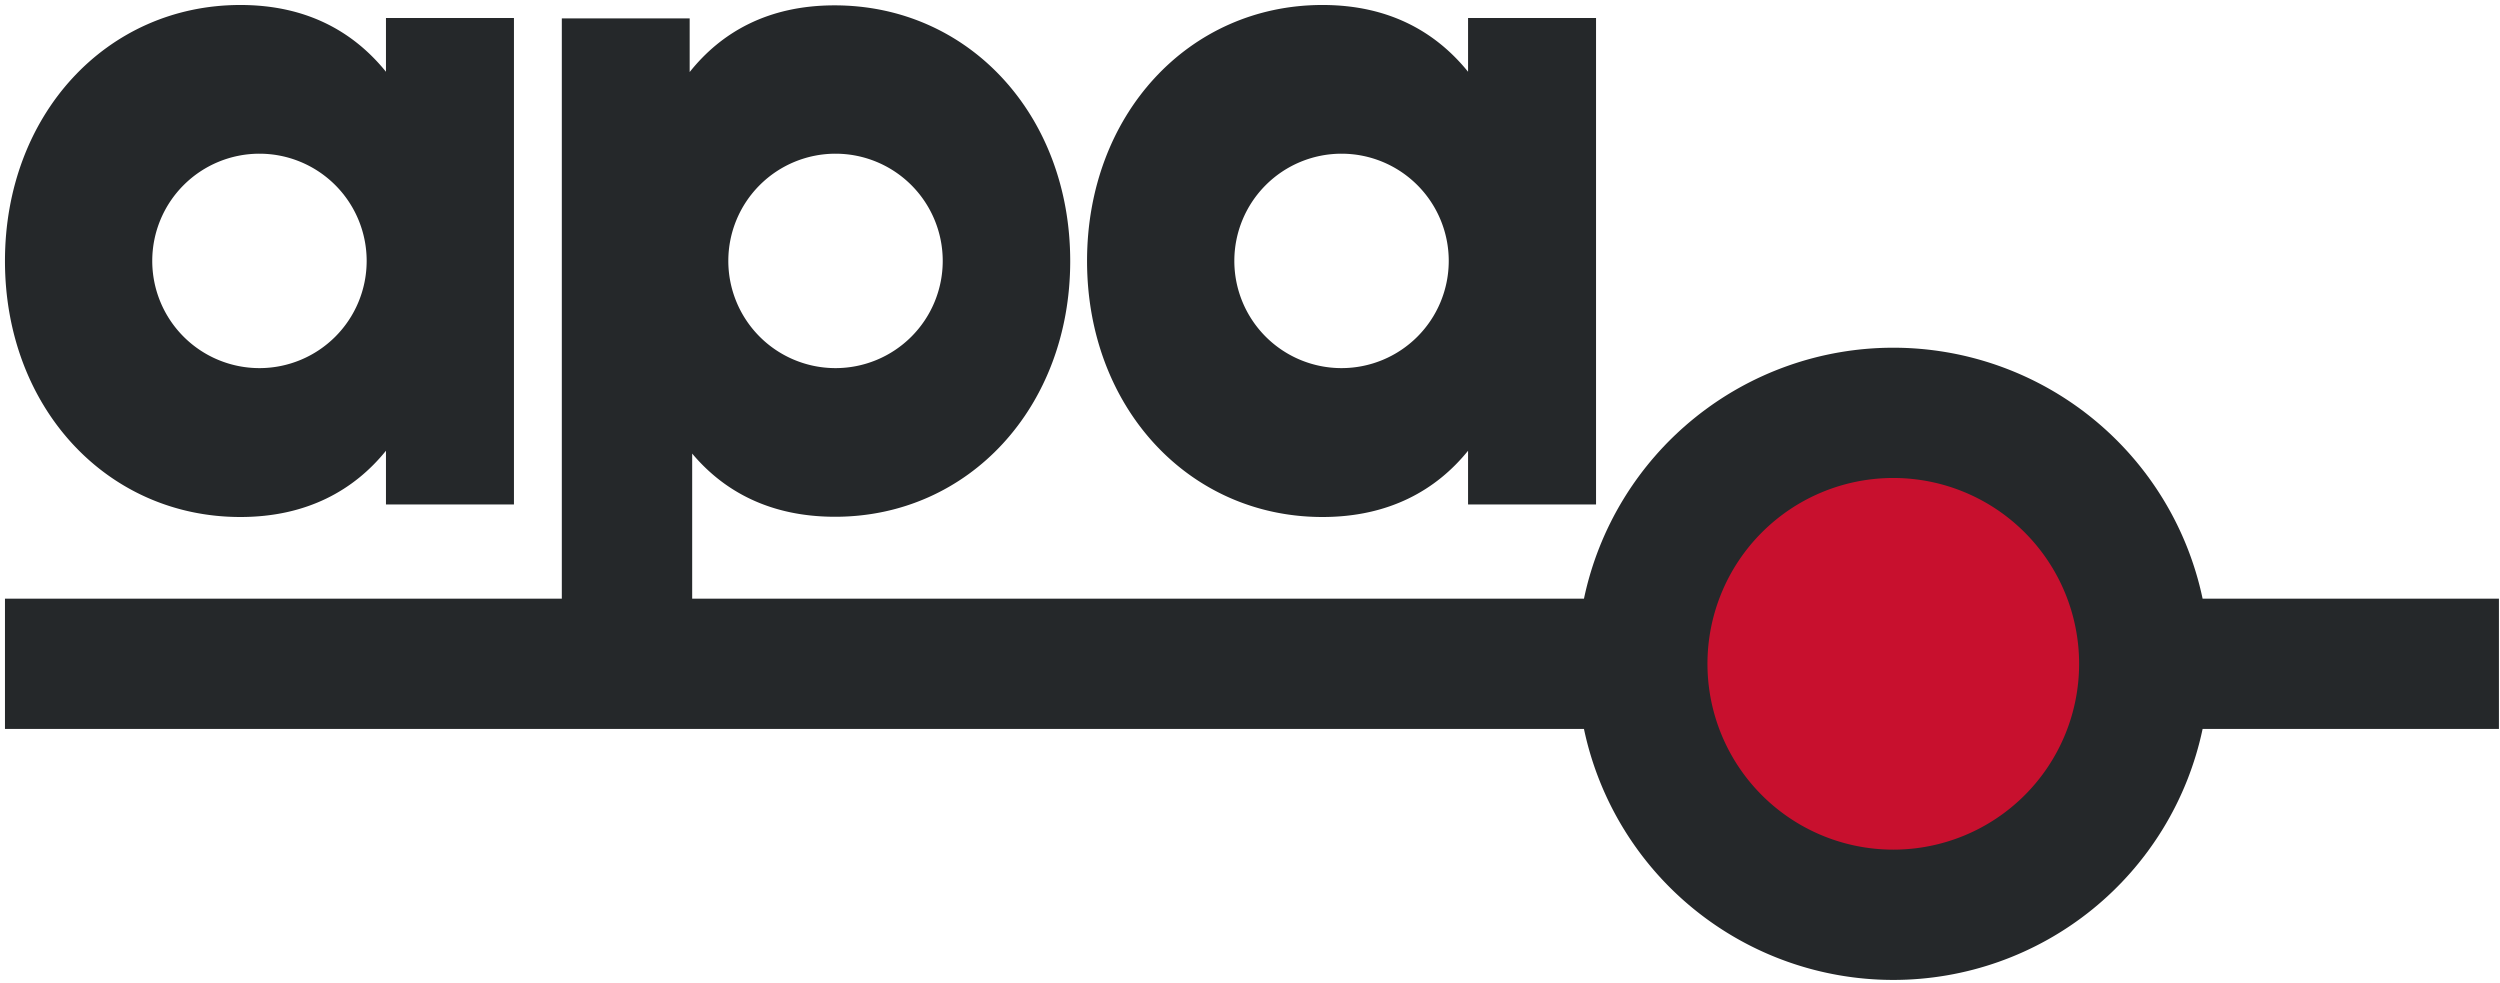 <?xml version="1.0" encoding="UTF-8" standalone="no"?>
<!-- Created with Inkscape (http://www.inkscape.org/) -->

<svg
   xmlns:dc="http://purl.org/dc/elements/1.1/"
   xmlns:cc="http://creativecommons.org/ns#"
   xmlns:rdf="http://www.w3.org/1999/02/22-rdf-syntax-ns#"
   xmlns:svg="http://www.w3.org/2000/svg"
   xmlns="http://www.w3.org/2000/svg"
   xmlns:sodipodi="http://sodipodi.sourceforge.net/DTD/sodipodi-0.dtd"
   xmlns:inkscape="http://www.inkscape.org/namespaces/inkscape"
   width="502"
   height="197.459"
   viewBox="0 0 132.821 52.244"
   version="1.1"
   id="svg2747"
   inkscape:version="0.92.0 r15299"
   sodipodi:docname="apa.svg">
  <defs
     id="defs2741" />
  <sodipodi:namedview
     id="base"
     pagecolor="#ffffff"
     bordercolor="#666666"
     borderopacity="1.0"
     inkscape:pageopacity="0.0"
     inkscape:pageshadow="2"
     inkscape:zoom="1.604"
     inkscape:cx="250"
     inkscape:cy="97.729686"
     inkscape:document-units="mm"
     inkscape:current-layer="layer1"
     showgrid="false"
     fit-margin-top="0"
     fit-margin-left="0"
     fit-margin-right="0"
     fit-margin-bottom="0"
     units="px"
     inkscape:window-width="1280"
     inkscape:window-height="744"
     inkscape:window-x="-4"
     inkscape:window-y="-4"
     inkscape:window-maximized="1" />
  <g
     inkscape:label="Layer 1"
     inkscape:groupmode="layer"
     id="layer1"
     transform="translate(250.598,-203.333)">
    <g
       id="g2774"
       transform="matrix(0.265,0,0,0.265,-250.334,203.598)">
      <path
         id="path2751"
         d="m 500,119.026 h -59.407 a 63.374,63.374 0 0 0 -124.028,0 H 0 v 26.118 h 316.564 a 63.374,63.374 0 0 0 124.028,0 H 500 Z"
         inkscape:connector-curvature="0"
         style="fill:#25282a" />
      <path
         id="path2753"
         d="m 341.324,132.083 a 37.255,37.255 0 1 1 37.255,37.255 37.254,37.254 0 0 1 -37.255,-37.255"
         inkscape:connector-curvature="0"
         style="fill:#c8102e" />
      <path
         id="path2755"
         d="M 102.044,100.133 H 76.384 V 89.366 C 70.045,97.212 60.584,102.65 47.201,102.65 20.33,102.65 0,80.607 0,51.323 0,22.039 20.33,0 47.2,0 60.581,0 69.943,5.433 76.384,13.386 V 2.614 h 25.66 v 97.518 z M 51.021,72.8 A 21.493,21.493 0 1 0 29.528,51.3 21.492,21.492 0 0 0 51.021,72.8"
         inkscape:connector-curvature="0"
         style="fill:#25282a" />
      <path
         id="path2757"
         d="M 318.985,100.133 H 293.326 V 89.366 c -6.34,7.846 -15.8,13.284 -29.185,13.284 -26.871,0 -47.2,-22.043 -47.2,-51.327 0,-29.284 20.33,-51.323 47.201,-51.323 13.381,0 22.742,5.433 29.185,13.386 V 2.614 h 25.659 v 97.518 z M 267.963,72.8 a 21.493,21.493 0 1 0 -21.494,-21.5 21.492,21.492 0 0 0 21.494,21.5"
         inkscape:connector-curvature="0"
         style="fill:#25282a" />
      <path
         id="path2759"
         d="m 213.566,51.336 c 0,29.249 -20.3,51.267 -47.142,51.267 -13.068,0 -22.317,-5.131 -28.649,-12.667 V 140.3 H 111.639 V 2.683 h 25.633 v 10.76 C 143.6,5.5 152.954,0.073 166.323,0.073 c 26.938,0 47.242,22.013 47.242,51.263 M 166.514,72.8 a 21.493,21.493 0 1 0 -21.493,-21.5 21.492,21.492 0 0 0 21.493,21.5"
         inkscape:connector-curvature="0"
         style="fill:#25282a" />
    </g>
  </g>
</svg>
